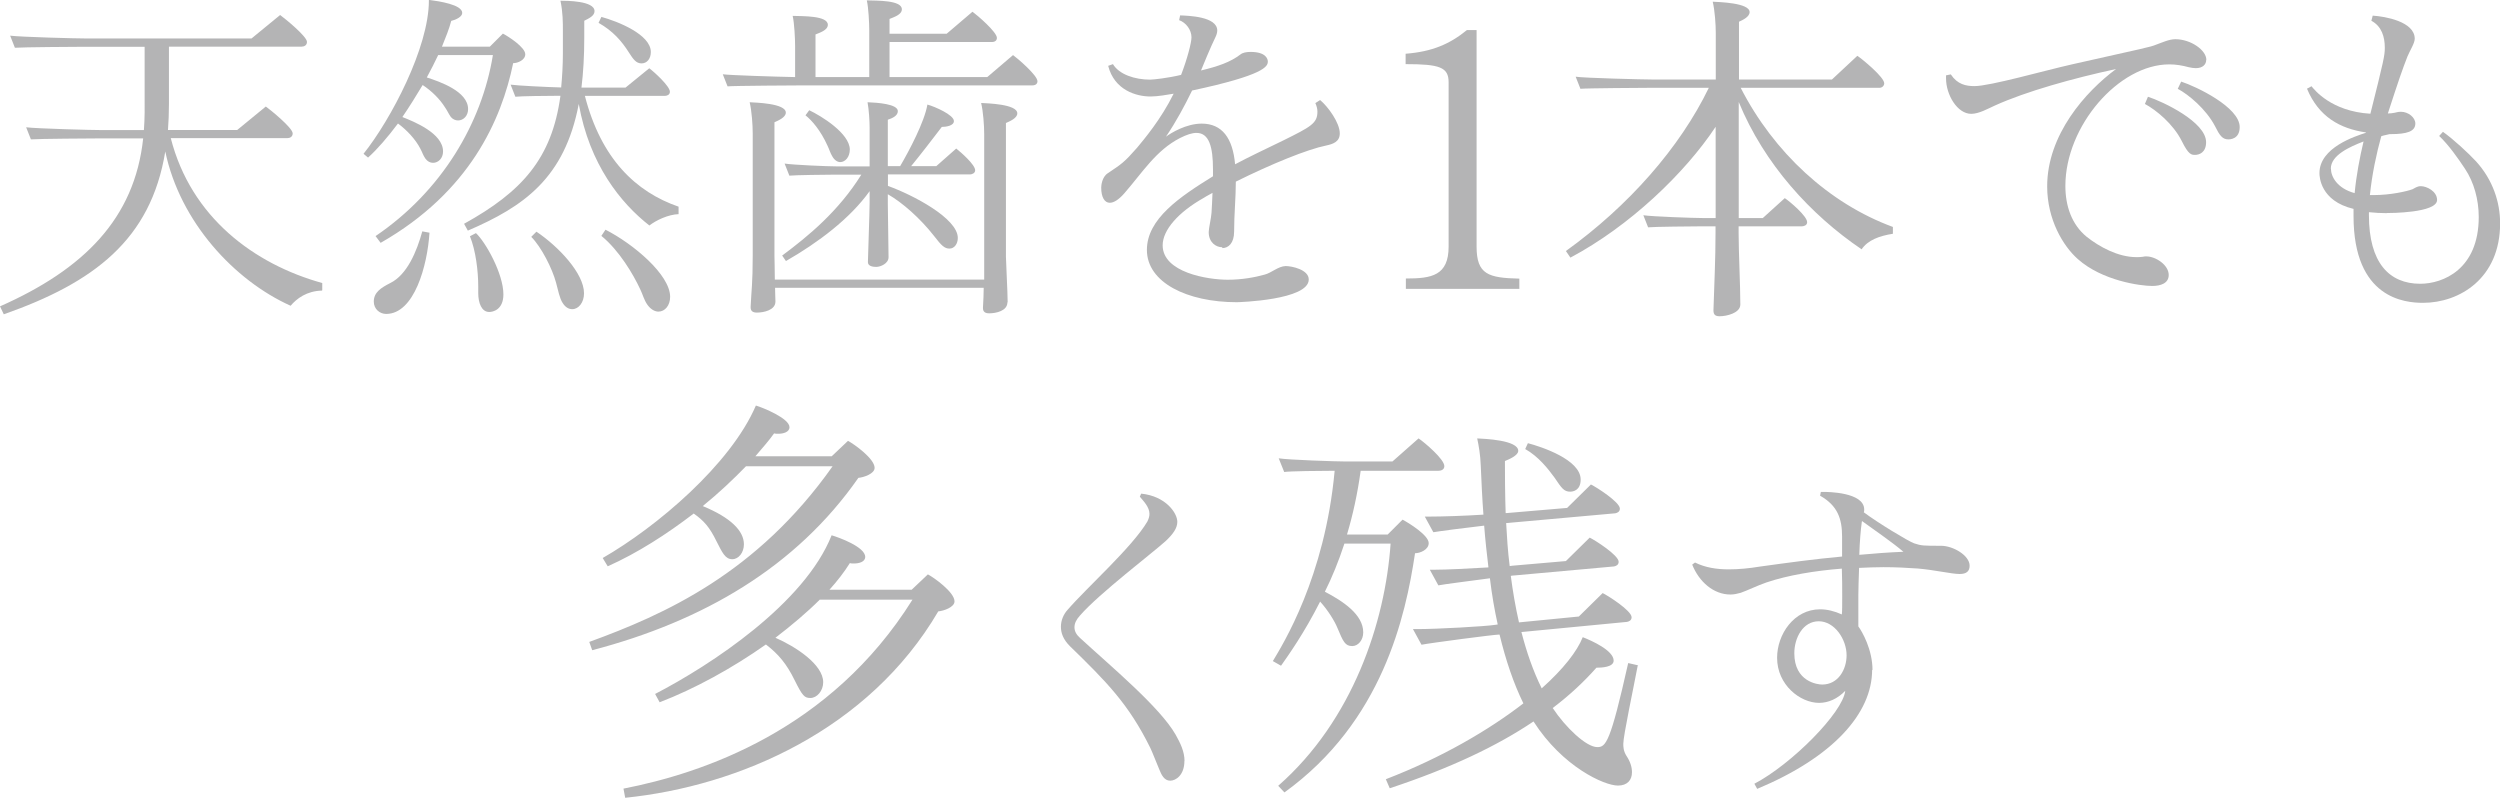 <?xml version="1.0" encoding="UTF-8"?>
<svg id="_レイヤー_2" data-name="レイヤー 2" xmlns="http://www.w3.org/2000/svg" viewBox="0 0 204.66 65.3">
  <defs>
    <style>
      .cls-1 {
        fill: #b4b4b5;
      }
    </style>
  </defs>
  <g id="contents">
    <g>
      <path class="cls-1" d="m26.35,23.79c-1.24.03-2.06.65-2.56,1.24-4.59-2.06-9.05-6.85-10.26-12.63-1.18,7.24-5.86,10.74-13.22,13.33l-.31-.65c6.82-3.02,11.02-7.16,11.72-13.75h-3.61c-.59,0-4.99.03-5.58.08l-.39-.99c.87.11,5.38.23,6.26.23h3.38c.03-.48.06-.96.06-1.44V3.83h-5.04c-.59,0-4.99.03-5.58.08l-.39-.99c.87.11,5.38.23,6.26.23h13.5l2.34-1.92c.39.28,2.2,1.75,2.2,2.2,0,.28-.23.39-.45.39h-10.85v4.73c0,.73-.03,1.41-.08,2.09h5.67l2.34-1.92c.39.28,2.2,1.75,2.2,2.2,0,.28-.23.39-.45.39h-9.53c1.66,6.48,6.82,10.31,12.4,11.86v.59Z"/>
      <path class="cls-1" d="m30.74,19.33c5.44-3.69,8.71-9.27,9.61-14.82h-4.48c-.28.59-.59,1.21-.93,1.83,1.04.34,3.38,1.13,3.38,2.59,0,.56-.39.93-.82.93-.2,0-.42-.08-.59-.28-.2-.28-.28-.51-.48-.79-.42-.68-1.1-1.35-1.83-1.83-.54.9-1.1,1.8-1.66,2.62.93.37,3.33,1.32,3.33,2.82,0,.56-.39.93-.82.93-.23,0-.45-.11-.62-.34-.2-.28-.25-.51-.42-.82-.39-.76-1.1-1.52-1.83-2.06-.85,1.13-1.69,2.11-2.45,2.79l-.37-.31c2.25-2.82,5.35-8.71,5.35-12.54v-.06c.85.11,2.73.39,2.73,1.07,0,.31-.51.56-.9.65-.17.65-.45,1.35-.76,2.11h3.92l1.07-1.07c.48.25,1.83,1.13,1.83,1.69,0,.48-.62.73-.99.73-.96,4.65-3.55,10.54-10.85,14.71l-.42-.56Zm4.42-.28c-.17,2.68-1.24,6.65-3.55,6.65-.51,0-1.01-.39-1.01-1.01,0-.76.59-1.13,1.35-1.52,1.38-.68,2.17-2.59,2.62-4.23l.59.11Zm20.4-1.52c-.87.03-1.86.51-2.4.93-2.34-1.83-4.9-4.99-5.78-9.95-1.16,6.09-4.51,8.4-9.08,10.37l-.31-.56c4.73-2.62,7.19-5.33,7.89-10.48-1.07,0-3.33.03-3.69.08l-.39-.99c.56.08,2.99.2,4.14.23.08-.87.14-1.8.14-2.82v-1.8c0-.68,0-1.55-.2-2.48.48,0,2.79,0,2.79.85,0,.39-.45.59-.84.79v1.38c0,1.52-.08,2.88-.23,4.09h3.61l1.94-1.58c.42.31,1.69,1.47,1.69,1.92,0,.28-.28.34-.42.34h-6.54c1.33,5.16,4.17,7.86,7.67,9.07v.62Zm-16.6,1.55c.79.73,2.25,3.33,2.25,5.02,0,1.27-.87,1.44-1.16,1.44-.62,0-.9-.73-.9-1.55v-.54c0-1.24-.2-2.93-.68-4.11l.48-.25Zm4.96-.11c1.8,1.21,3.89,3.41,3.89,5.04,0,.76-.45,1.3-.96,1.3-.28,0-.56-.14-.79-.51-.25-.37-.37-1.04-.54-1.66-.31-1.16-1.21-2.93-2.03-3.75l.42-.42ZM49.22,1.38c1.35.37,4.06,1.44,4.06,2.88,0,.54-.31.93-.76.93s-.68-.34-1.04-.9c-.59-.93-1.3-1.75-2.48-2.42l.23-.48Zm.34,17.42c2.28,1.16,5.3,3.69,5.3,5.5,0,.7-.42,1.21-.96,1.21-.28,0-.62-.17-.9-.56s-.39-.87-.59-1.27c-.56-1.21-1.72-3.18-3.18-4.37l.34-.51Z"/>
      <path class="cls-1" d="m65.73,6.99c-.45,0-5.72.03-6.17.08l-.39-.99c.56.08,4.31.2,5.92.23v-2.56c0-.56-.06-1.86-.2-2.45.82.03,2.88-.03,2.88.73,0,.45-.68.65-1.01.79v3.49h4.4v-3.83c0-.56-.06-1.86-.2-2.45.82.03,2.87-.03,2.87.73,0,.45-.68.65-1.01.79v1.21h4.68l2.11-1.8c.39.28,2,1.66,2,2.14,0,.2-.14.34-.42.34h-8.37v2.87h8l2.11-1.8c.39.28,2,1.66,2,2.14,0,.2-.14.34-.42.34h-18.77Zm16.74,17.76c0,.7-.93.9-1.49.9-.31,0-.51-.11-.51-.42v-.06c.03-.62.06-1.07.06-1.61h-17.08c0,.45.03.85.03,1.1v.03c0,.7-.96.9-1.52.9-.31,0-.51-.11-.51-.42v-.06c.06-1.32.17-1.92.17-4.17v-10.03c0-.68-.08-1.83-.25-2.54.45.03,2.96.08,2.96.85,0,.39-.62.65-.93.79v10.96c0,.23.03,1.07.03,1.92h17.14v-11.92c0-.68-.08-1.83-.25-2.54.45.03,2.96.08,2.96.85,0,.4-.62.65-.93.79v10.96c0,.39.14,2.9.14,3.69v.03Zm-9.78-10.46v.93c2.03.73,5.72,2.65,5.72,4.26,0,.48-.28.87-.68.87s-.65-.23-1.27-1.04c-1.13-1.44-2.59-2.73-3.78-3.41v.79c0,.4.06,4.23.06,4.37,0,.51-.65.79-1.01.79-.28,0-.68-.06-.68-.39,0-.31.14-4.11.14-4.88v-.93c-1.61,2.25-4.2,4.2-6.85,5.72l-.31-.45c2.17-1.61,4.62-3.64,6.48-6.62h-2.37c-.45,0-3.07.03-3.52.08l-.39-.99c.68.11,3.52.23,4.2.23h2.76v-3.16c0-.56-.06-1.49-.17-2.09.79.03,2.48.14,2.48.73,0,.39-.48.59-.82.7v3.8h1.01c.73-1.24,2-3.64,2.23-5.04.62.17,2.17.85,2.17,1.35,0,.39-.65.48-.99.48-.62.82-1.86,2.42-2.51,3.21h2.06l1.63-1.44c.39.31,1.55,1.32,1.55,1.78,0,.25-.28.34-.42.34h-6.74Zm-6.45-5.27c1.01.48,3.3,1.89,3.33,3.21,0,.62-.37,1.04-.79,1.04-.23,0-.48-.17-.65-.48-.17-.28-.23-.54-.39-.87-.56-1.24-1.27-2.06-1.8-2.48l.31-.42Z"/>
      <path class="cls-1" d="m100.05,20.24c-.48,0-1.1-.37-1.1-1.24,0-.31.2-1.13.23-1.58.03-.51.06-1.04.08-1.63-.23.14-.48.25-.7.4-2.11,1.18-3.38,2.65-3.38,3.89,0,2.23,3.69,2.82,5.33,2.82,1.18,0,2.23-.2,3.02-.42.56-.14,1.1-.68,1.72-.7.48,0,1.89.28,1.89,1.1,0,1.69-5.75,1.86-5.89,1.86-4.06,0-7.36-1.61-7.36-4.28,0-2.54,2.68-4.34,5.41-6.03v-.56c0-1.83-.31-2.99-1.35-2.99-.37,0-.79.14-1.35.42-1.97,1.01-3.07,2.82-4.57,4.54-.45.51-.85.76-1.18.76-.42,0-.7-.45-.7-1.24,0-.17.06-.87.54-1.18,1.13-.76,1.33-.87,2.4-2.09.56-.68,1.95-2.31,2.99-4.42-.48.08-1.3.23-1.89.23-1.16,0-2.96-.51-3.47-2.51l.39-.14c.51.85,1.8,1.27,3.04,1.27.28,0,1.52-.14,2.54-.39.51-1.32.85-2.65.85-3.07,0-.62-.45-1.21-1.01-1.41l.08-.39c.65.03,3.04.08,3.04,1.24,0,.17-.06.37-.17.59-.31.62-1.04,2.37-1.16,2.68,1.41-.34,2.4-.68,3.24-1.32.17-.14.48-.2.82-.2,1.27,0,1.41.59,1.41.79,0,.39-.25,1.1-6.2,2.37-.62,1.27-1.3,2.54-2.14,3.78.42-.31,1.66-1.07,2.93-1.07,1.66,0,2.54,1.18,2.73,3.33,1.16-.62,2.42-1.21,3.92-1.94,2.28-1.13,2.82-1.41,2.82-2.37,0-.23-.06-.45-.17-.7l.39-.25c.65.54,1.61,1.86,1.61,2.73,0,.68-.54.87-1.1.99-1.55.31-4.51,1.52-7.41,2.96,0,1.32-.14,2.68-.14,4.09,0,.96-.48,1.35-.96,1.35Z"/>
      <path class="cls-1" d="m124.36,23.65h-9.27v-.85c2.11,0,3.5-.23,3.5-2.62V6.74c0-1.24-.73-1.49-3.52-1.49v-.85c2.17-.17,3.61-.79,5.02-1.94h.79v17.73c0,2.28.96,2.56,3.5,2.62v.85Z"/>
      <path class="cls-1" d="m154.94,19.14c-1.07.17-2.03.51-2.54,1.27-4.17-2.82-7.98-6.99-10.06-12.06v9.5h1.97l1.8-1.63c.42.28,1.83,1.47,1.83,1.97,0,.28-.31.34-.45.34h-5.16v.56c0,1.47.14,4.34.14,5.81v.03c0,.7-1.13.96-1.69.96-.34,0-.51-.11-.51-.48.06-2.06.17-4.11.17-6.37v-.51h-1.35c-.45,0-3.72.03-4.17.08l-.39-.99c.68.11,4.17.23,4.85.23h1.07v-7.47c-2.54,3.83-7.07,8.15-11.89,10.71l-.37-.54c5.13-3.69,9.33-8.46,11.7-13.36h-4.93c-.45,0-5.13.03-5.58.08l-.39-.99c.68.11,5.58.23,6.26.23h5.21v-3.83c0-.68-.08-1.83-.25-2.54.45.03,3.02.08,3.02.85,0,.39-.56.65-.87.79v4.73h7.61l2.08-1.94c.42.28,2.2,1.75,2.2,2.25,0,.2-.17.37-.39.37h-11.36c2.71,5.3,7.24,9.47,12.46,11.39v.56Z"/>
      <path class="cls-1" d="m180.61,4.9c0,.37-.28.68-.85.68-.17,0-.37-.03-.59-.08-.51-.14-1.04-.23-1.58-.23-4.14,0-8.51,5.04-8.51,9.95,0,1.63.51,3.16,1.75,4.17,1.04.82,2.57,1.66,4.06,1.66.17,0,.37,0,.54-.03.08-.03.2-.03.28-.03.76,0,1.83.7,1.83,1.52,0,.68-.65.9-1.35.9-.96,0-4.09-.42-6.09-2.2-1.21-1.07-2.51-3.24-2.51-5.95,0-4.23,3.13-7.75,5.64-9.61-3.52.76-7.36,1.83-9.92,2.99-.56.25-1.3.68-1.94.68-1.13,0-2.06-1.55-2.06-2.9v-.25l.39-.08c.54.82,1.24.96,1.94.96,1.27,0,5.72-1.27,7.98-1.78,6-1.35,6.4-1.41,6.88-1.61.48-.17,1.07-.45,1.58-.45,1.27,0,2.54.9,2.54,1.69Zm-.9,7.78c-.31,0-.54,0-1.1-1.13-.71-1.41-2.09-2.54-3.02-3.04l.25-.59c1.21.39,4.76,2.06,4.76,3.72,0,.87-.59,1.04-.9,1.04Zm2.71-1.27c-.48,0-.71-.31-1.1-1.1-.73-1.38-2.14-2.56-3.04-3.04l.28-.59c1.21.39,4.79,2.09,4.79,3.72,0,1.01-.82,1.01-.93,1.01Z"/>
      <path class="cls-1" d="m195.39,17.45c-.48,0-.99-.03-1.46-.08v.25c0,3.89,1.66,5.61,4.2,5.61,1.86,0,4.79-1.18,4.79-5.47,0-1.41-.39-2.85-1.13-3.95-.54-.82-1.35-1.97-2.11-2.68l.31-.34c.87.62,2.09,1.75,2.71,2.42,1.38,1.52,1.97,3.35,1.97,5.07,0,4.51-3.33,6.51-6.31,6.51-1.47,0-5.69-.34-5.69-7.1v-.59c-2.73-.65-2.79-2.65-2.79-2.93,0-2.09,2.93-3.02,3.8-3.3v-.03c-2.11-.31-3.86-1.27-4.82-3.58l.37-.2c.23.28,1.61,2.06,4.82,2.25,1.1-4.4,1.18-4.76,1.18-5.41,0-.87-.25-1.75-1.1-2.2l.11-.42c.99.06,3.44.48,3.44,1.89,0,.37-.39.96-.59,1.44-.42,1.07-.73,1.97-1.61,4.68.2,0,.39-.03.56-.06.14-.03.28-.08.51-.08.62,0,1.18.48,1.18.96,0,.65-.68.87-2.03.87h-.08c-.2.06-.42.08-.68.17-.39,1.41-.76,3.13-.93,4.82h.31c1.38,0,2.73-.31,3.18-.48.17-.08.37-.25.68-.25.48,0,1.33.42,1.33,1.13,0,1.07-3.89,1.07-4.12,1.07Zm-4.57-3.64c0,.65.51,1.61,1.94,2,.14-1.47.42-2.93.73-4.23-1.16.45-2.68,1.13-2.68,2.23Z"/>
      <path class="cls-1" d="m61.07,38.17c-1.02,1.05-2.21,2.18-3.54,3.26,2.31.95,3.37,2.04,3.37,3.13,0,.68-.44,1.22-.95,1.22-.58,0-.82-.54-1.29-1.46-.58-1.19-1.05-1.7-1.87-2.28-2.18,1.67-4.59,3.23-7.04,4.32l-.41-.68c4.39-2.52,10.47-7.65,12.54-12.48.58.17,2.75,1.05,2.75,1.77,0,.41-.51.54-.92.54-.14,0-.24,0-.34-.03-.41.58-.95,1.19-1.53,1.87h6.25l1.33-1.26c.51.27,2.18,1.46,2.18,2.21,0,.48-.88.78-1.33.82-5.1,7.31-12.71,11.73-21.79,14.11l-.24-.68c6.15-2.24,13.73-5.61,19.92-14.38h-7.11Zm6.05,10.91c-1.05,1.05-2.31,2.11-3.64,3.13,1.63.71,3.91,2.18,3.91,3.64,0,.71-.51,1.29-1.05,1.29-.48,0-.65-.17-1.29-1.46-.65-1.33-1.33-2.14-2.35-2.92-2.75,1.94-5.85,3.64-8.7,4.73l-.37-.68c4.59-2.38,12.24-7.41,14.45-12.99.58.17,2.75.95,2.75,1.77,0,.41-.51.54-.92.54-.14,0-.24,0-.34-.03-.44.71-1.02,1.46-1.67,2.18h6.73l1.33-1.26c.51.27,2.18,1.46,2.18,2.21,0,.48-.88.78-1.33.82-5.68,9.69-16.32,14.31-25.63,15.26l-.14-.75c6.46-1.26,16.96-4.76,23.66-15.47h-7.58Z"/>
      <path class="cls-1" d="m96.96,62.3c0,1.16-.71,1.61-1.16,1.61-.51,0-.73-.51-.9-.93-.25-.59-.59-1.47-.73-1.75-1.78-3.61-3.61-5.44-6.59-8.34-.54-.54-.73-1.07-.73-1.58,0-.54.23-1.04.54-1.38,1.55-1.8,5.3-5.13,6.54-7.24.11-.23.17-.42.17-.62,0-.56-.48-1.04-.79-1.41l.11-.25c2,.2,2.96,1.58,2.96,2.31,0,.51-.34.99-.93,1.55-1.01.93-5.47,4.31-7.04,6.12-.31.34-.45.65-.45.96s.14.59.45.87c2.51,2.31,6.54,5.66,7.83,7.92.39.7.73,1.38.73,2.17Z"/>
      <path class="cls-1" d="m104.66,64.31c6.08-5.34,8.74-13.38,9.18-19.81h-3.78c-.48,1.47-1.02,2.78-1.6,3.94,1.47.77,3.14,1.86,3.14,3.33,0,.64-.42,1.12-.9,1.12-.58,0-.74-.35-1.22-1.5-.22-.54-.77-1.44-1.41-2.14-1.31,2.59-2.59,4.38-3.2,5.25l-.67-.38c.8-1.34,4.26-6.85,5.06-15.58-1.18,0-3.71.03-4.13.1l-.45-1.12c.77.13,4.74.26,5.5.26h3.81l2.14-1.89c.48.32,2.11,1.7,2.11,2.27,0,.32-.32.38-.48.38h-6.37c-.26,1.89-.64,3.62-1.12,5.22h3.33l1.22-1.22c.54.29,2.14,1.28,2.14,1.92,0,.54-.7.83-1.12.83-.77,5.15-2.66,13.79-10.69,19.58l-.51-.54Zm29.41-9.82c-.35,1.86-1.18,5.73-1.18,6.4,0,.22,0,.58.26.99.32.48.45.93.45,1.34,0,.64-.38,1.09-1.15,1.09-1.12,0-4.54-1.54-6.91-5.25-2.94,1.98-6.75,3.81-11.77,5.47l-.32-.74c4.64-1.79,8.48-4.06,11.26-6.21-.8-1.63-1.44-3.52-1.95-5.63h-.06c-.38,0-5.5.67-6.33.83l-.7-1.28h.38c1.57,0,5.57-.22,6.37-.35l.19-.03c-.26-1.18-.48-2.43-.64-3.78-1.63.22-3.71.48-4.22.58l-.7-1.28h.38c.99,0,2.91-.1,4.42-.19-.13-1.09-.26-2.24-.35-3.42-1.63.19-3.65.45-4.16.54l-.7-1.28h.38c.99,0,2.91-.06,4.42-.16-.1-1.31-.16-2.66-.22-4.03-.03-.86-.16-1.6-.29-2.21.58.03,3.36.13,3.36,1.02,0,.38-.77.7-1.09.83,0,3.07.06,4.06.06,4.26h.1l4.93-.42,1.95-1.92c.45.22,2.37,1.44,2.37,1.98,0,.26-.22.35-.38.38l-8.58.77c-.06,0-.16.03-.35.03.06,1.09.13,2.27.29,3.52l.22-.03,4.38-.38,1.95-1.92c.45.22,2.37,1.44,2.37,1.98,0,.26-.22.35-.38.38l-8.19.74s-.13,0-.26.03c.16,1.25.38,2.53.67,3.81l4.9-.48,1.95-1.92c.45.22,2.37,1.44,2.37,1.98,0,.26-.22.35-.38.38l-8.64.83c.42,1.63.96,3.2,1.66,4.61,1.76-1.57,2.91-3.04,3.36-4.19.74.29,2.53,1.09,2.53,1.92,0,.54-.99.58-1.41.58-1.02,1.15-2.18,2.24-3.58,3.3,1.06,1.6,2.75,3.2,3.65,3.2.7,0,1.06-.32,2.53-6.88l.83.19Zm-8.99-18.21c1.09.29,4.32,1.34,4.32,2.98,0,.9-.64.99-.86.99-.51,0-.7-.29-1.28-1.15-.51-.7-1.31-1.73-2.4-2.34l.22-.48Z"/>
      <path class="cls-1" d="m153.26,54.83c0,3.58-3.21,7.16-9.41,9.75l-.23-.42c3.02-1.58,7.24-5.81,7.44-7.61-.62.65-1.38.99-2.14.99-1.55,0-3.44-1.47-3.44-3.69,0-1.92,1.38-3.97,3.52-3.97.56,0,1.16.14,1.78.42.03-.25.03-.79.03-1.47s0-1.52-.03-2.28c-2.2.17-4.42.54-6.17,1.13-.73.25-1.61.68-2.11.85-.28.08-.56.14-.84.14-1.38,0-2.57-1.04-3.13-2.45l.23-.17c.85.42,1.78.56,2.76.56.82,0,1.66-.08,2.57-.23,2.25-.31,4.48-.62,6.71-.82v-1.63c0-1.47-.37-2.54-1.8-3.35l.06-.31h.25c.22,0,3.3,0,3.3,1.44,0,.08,0,.17-.03.23,1.13.85,3.64,2.37,4.12,2.54.59.2.79.2,2.2.2.99,0,2.34.79,2.34,1.63,0,.45-.25.68-.82.68-.65,0-2.08-.34-3.44-.45-.85-.06-1.8-.11-2.79-.11-.65,0-1.32.03-2,.06-.03.9-.06,1.75-.06,2.23v2.56c.31.42,1.16,1.89,1.16,3.58Zm-2.09-1.18c0-1.32-.99-2.79-2.28-2.79s-2,1.35-2,2.62c0,2.34,1.92,2.56,2.28,2.56,1.32,0,2-1.24,2-2.4Zm1.24-10.88c-.08.56-.17,1.58-.2,2.65,1.18-.11,2.4-.2,3.61-.25-.93-.79-2.17-1.63-3.38-2.51-.03.03-.03.08-.03.11Z"/>
    </g>
  </g>
</svg>